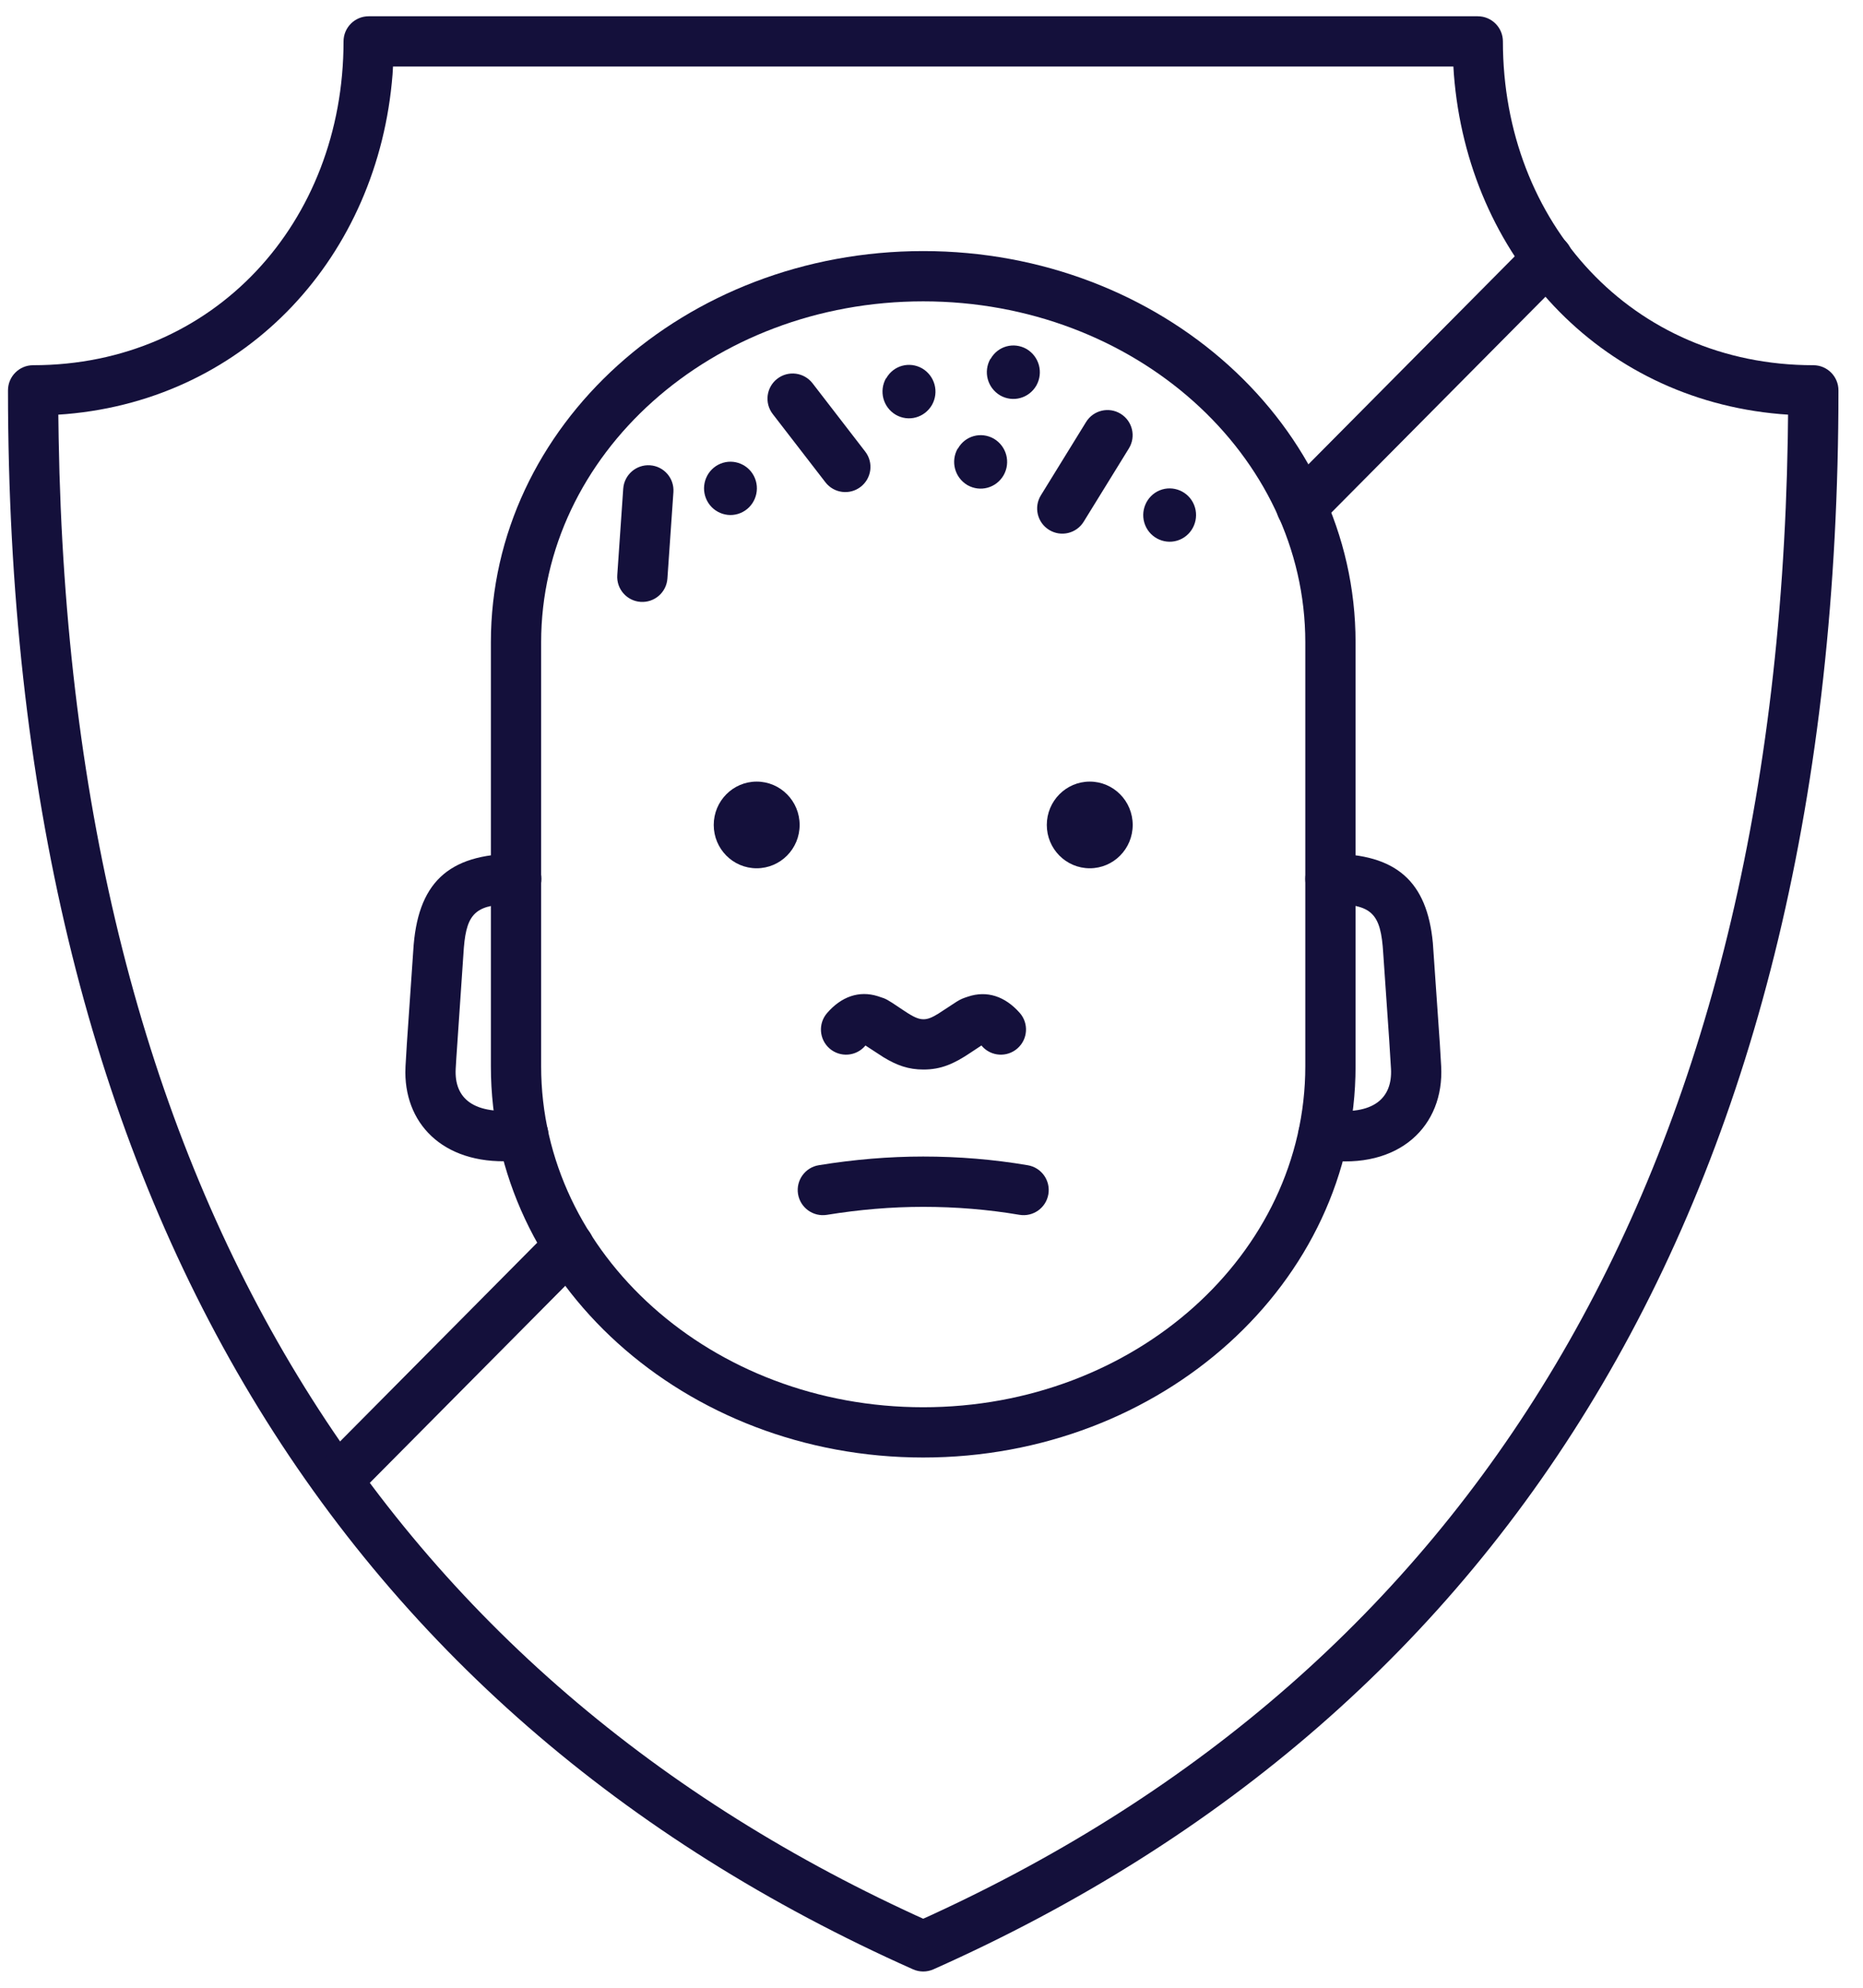 <?xml version="1.0" encoding="utf-8"?>
<svg xmlns="http://www.w3.org/2000/svg" xmlns:xlink="http://www.w3.org/1999/xlink" width="45px" height="48px" viewBox="0 0 45 48" version="1.1">
    <title>icon-Zero Risk of Cuts or Bumps</title>
    <g id="PDP" stroke="none" stroke-width="1" fill="none" fill-rule="evenodd">
        <g id="PDP---1440---Kit-(open-FAQs)" transform="translate(-819, -981)" fill="#14103B" fill-rule="nonzero">
            <g id="Benefits" transform="translate(64, 977)">
                <g id="4" transform="translate(724.8, 5)">
                    <g id="icon-Zero-Risk-of-Cuts-or-Bumps" transform="translate(31, 0)">
                        <path d="M34.895,-0.607 L8.105,-0.607 C7.77,-0.607 7.498,-0.335 7.498,0 C7.498,4.366 4.374,7.819 0,7.819 C-0.335,7.819 -0.607,8.091 -0.607,8.426 C-0.607,27.789 7.31,40.343 21.253,46.555 C21.41,46.625 21.59,46.625 21.747,46.555 C35.69,40.343 43.607,27.789 43.607,8.426 C43.607,8.091 43.335,7.819 43,7.819 C38.625,7.819 35.502,4.37 35.502,0 C35.502,-0.335 35.23,-0.607 34.895,-0.607 Z M34.306,0.607 L34.318,0.797 C34.661,5.171 37.809,8.622 42.197,8.999 L42.39,9.013 L42.383,9.586 C42.079,27.621 34.633,39.307 21.669,45.257 L21.5,45.333 L21.331,45.257 C8.367,39.307 0.921,27.621 0.617,9.586 L0.609,9.013 L0.803,8.999 C5.189,8.622 8.339,5.168 8.682,0.796 L8.693,0.607 L34.306,0.607 Z" id="Path"/>
                        <path d="M12.511,28.671 C12.747,28.433 13.132,28.432 13.37,28.668 C13.608,28.904 13.609,29.289 13.373,29.527 L7.837,35.106 C7.601,35.344 7.216,35.345 6.978,35.109 C6.74,34.873 6.739,34.488 6.975,34.25 L12.511,28.671 Z" id="Path"/>
                        <path d="M36.152,4.823 C36.388,4.585 36.773,4.583 37.011,4.819 C37.249,5.056 37.25,5.44 37.014,5.678 L31.068,11.671 C30.832,11.909 30.447,11.91 30.209,11.674 C29.971,11.438 29.97,11.053 30.206,10.815 L36.152,4.823 Z" id="Path"/>
                        <path d="M21.5,5.063 C15.744,5.063 11.057,9.275 11.057,14.51 L11.057,24.749 C11.057,29.98 15.746,34.196 21.5,34.196 C27.256,34.196 31.943,29.984 31.943,24.749 L31.943,14.51 C31.943,9.279 27.254,5.063 21.5,5.063 Z M21.5,6.277 C26.61,6.277 30.729,9.98 30.729,14.51 L30.729,24.749 C30.729,29.283 26.613,32.982 21.5,32.982 C16.39,32.982 12.271,29.279 12.271,24.749 L12.271,14.51 C12.271,9.976 16.387,6.277 21.5,6.277 Z" id="Path"/>
                        <path d="M22.92,24.263 L22.908,24.245 L22.642,24.421 C22.237,24.693 21.927,24.827 21.506,24.827 C21.145,24.827 20.865,24.728 20.537,24.528 L20.104,24.246 L20.095,24.258 C19.876,24.512 19.492,24.539 19.239,24.32 C18.985,24.1 18.958,23.717 19.178,23.463 C19.525,23.063 19.952,22.916 20.4,23.055 L20.551,23.106 C20.608,23.129 20.662,23.159 20.755,23.219 L21.045,23.412 C21.268,23.561 21.387,23.613 21.506,23.613 C21.606,23.613 21.705,23.577 21.863,23.479 L22.308,23.188 C22.417,23.121 22.463,23.106 22.583,23.066 C23.037,22.915 23.473,23.054 23.831,23.459 C24.053,23.711 24.029,24.094 23.777,24.316 C23.526,24.538 23.142,24.514 22.92,24.263 Z" id="Path"/>
                        <path d="M11.67,19.616 C12.005,19.616 12.277,19.887 12.277,20.223 C12.277,20.558 12.005,20.83 11.67,20.83 C10.712,20.83 10.475,21.021 10.404,21.886 L10.222,24.56 C10.216,24.649 10.212,24.732 10.207,24.811 C10.171,25.51 10.616,25.949 11.814,25.797 L11.839,25.797 C12.174,25.797 12.446,26.069 12.446,26.404 C12.446,26.706 12.226,26.956 11.937,27.003 L11.841,27.011 L11.694,27.028 C9.992,27.173 8.997,26.211 8.991,24.9 L8.995,24.748 L9.028,24.195 L9.182,21.958 C9.276,20.345 10.001,19.616 11.67,19.616 Z" id="Path"/>
                        <path d="M31.336,19.616 C32.934,19.616 33.67,20.29 33.81,21.769 L33.978,24.195 C33.992,24.407 34.003,24.585 34.011,24.748 C34.087,26.186 33.003,27.255 31.192,27.011 L31.167,27.011 C30.832,27.011 30.56,26.739 30.56,26.404 C30.56,26.069 30.832,25.797 31.167,25.797 L31.271,25.802 C32.39,25.949 32.835,25.51 32.799,24.811 L32.755,24.107 L32.612,22.029 C32.554,21.044 32.341,20.83 31.336,20.83 C31.001,20.83 30.729,20.558 30.729,20.223 C30.729,19.887 31.001,19.616 31.336,19.616 Z" id="Path"/>
                        <path d="M24.485,18.921 C24.485,19.499 24.95,19.967 25.523,19.967 C26.096,19.967 26.56,19.499 26.56,18.921 C26.56,18.343 26.096,17.874 25.523,17.874 C24.95,17.874 24.485,18.343 24.485,18.921" id="Path"/>
                        <path d="M16.44,18.921 C16.44,19.499 16.904,19.967 17.477,19.967 C18.05,19.967 18.515,19.499 18.515,18.921 C18.515,18.343 18.05,17.874 17.477,17.874 C16.904,17.874 16.44,18.343 16.44,18.921" id="Path"/>
                        <path d="M21.5,26.928 C22.36,26.928 23.202,26.998 24.026,27.138 C24.356,27.194 24.579,27.507 24.523,27.838 C24.467,28.168 24.154,28.391 23.823,28.335 C23.067,28.207 22.293,28.143 21.5,28.143 C20.734,28.143 19.961,28.208 19.173,28.336 C18.841,28.389 18.53,28.164 18.476,27.833 C18.423,27.502 18.648,27.19 18.979,27.137 C19.83,26.999 20.667,26.928 21.5,26.928 Z" id="Path"/>
                        <path d="M16.253,11.036 C16.386,11.365 16.76,11.523 17.085,11.389 C17.411,11.255 17.568,10.878 17.435,10.549 C17.303,10.221 16.929,10.063 16.603,10.197 C16.277,10.33 16.12,10.708 16.253,11.036" id="Path"/>
                        <path d="M26.861,11.681 C26.994,12.01 27.368,12.168 27.694,12.034 C28.019,11.9 28.176,11.523 28.043,11.194 C27.911,10.866 27.537,10.708 27.211,10.841 C26.886,10.975 26.729,11.352 26.861,11.681" id="Path"/>
                        <path d="M14.902,10.236 C15.237,10.259 15.489,10.549 15.466,10.883 L15.321,12.97 C15.298,13.305 15.008,13.557 14.673,13.534 C14.339,13.511 14.086,13.221 14.11,12.886 L14.254,10.799 C14.278,10.465 14.568,10.213 14.902,10.236 Z" id="Path"/>
                        <path d="M25.434,9.19 C25.61,8.905 25.984,8.816 26.269,8.992 C26.555,9.168 26.644,9.542 26.468,9.828 L25.376,11.598 C25.2,11.884 24.826,11.972 24.541,11.796 C24.255,11.62 24.166,11.246 24.342,10.961 L25.434,9.19 Z" id="Path"/>
                        <path d="M20.601,8.134 C20.427,8.444 20.529,8.834 20.837,9.016 C21.144,9.193 21.53,9.089 21.711,8.779 C21.886,8.469 21.783,8.079 21.476,7.897 C21.168,7.72 20.782,7.824 20.607,8.134" id="Path"/>
                        <path d="M22.332,9.832 C22.157,10.142 22.26,10.531 22.567,10.714 C22.875,10.89 23.261,10.787 23.442,10.476 C23.617,10.166 23.514,9.777 23.207,9.594 C22.899,9.418 22.513,9.521 22.338,9.832" id="Path"/>
                        <path d="M23.122,7.666 C22.947,7.976 23.05,8.365 23.358,8.548 C23.665,8.724 24.051,8.621 24.232,8.311 C24.407,8 24.304,7.611 23.997,7.428 C23.689,7.252 23.303,7.355 23.128,7.666" id="Path"/>
                        <path d="M17.975,8.146 C18.24,7.941 18.622,7.99 18.827,8.256 L20.099,9.905 C20.304,10.17 20.255,10.551 19.989,10.756 C19.724,10.961 19.343,10.912 19.138,10.647 L17.865,8.998 C17.66,8.732 17.709,8.351 17.975,8.146 Z" id="Path"/>
                    </g>
                </g>
            </g>
        </g>
    </g>
</svg>